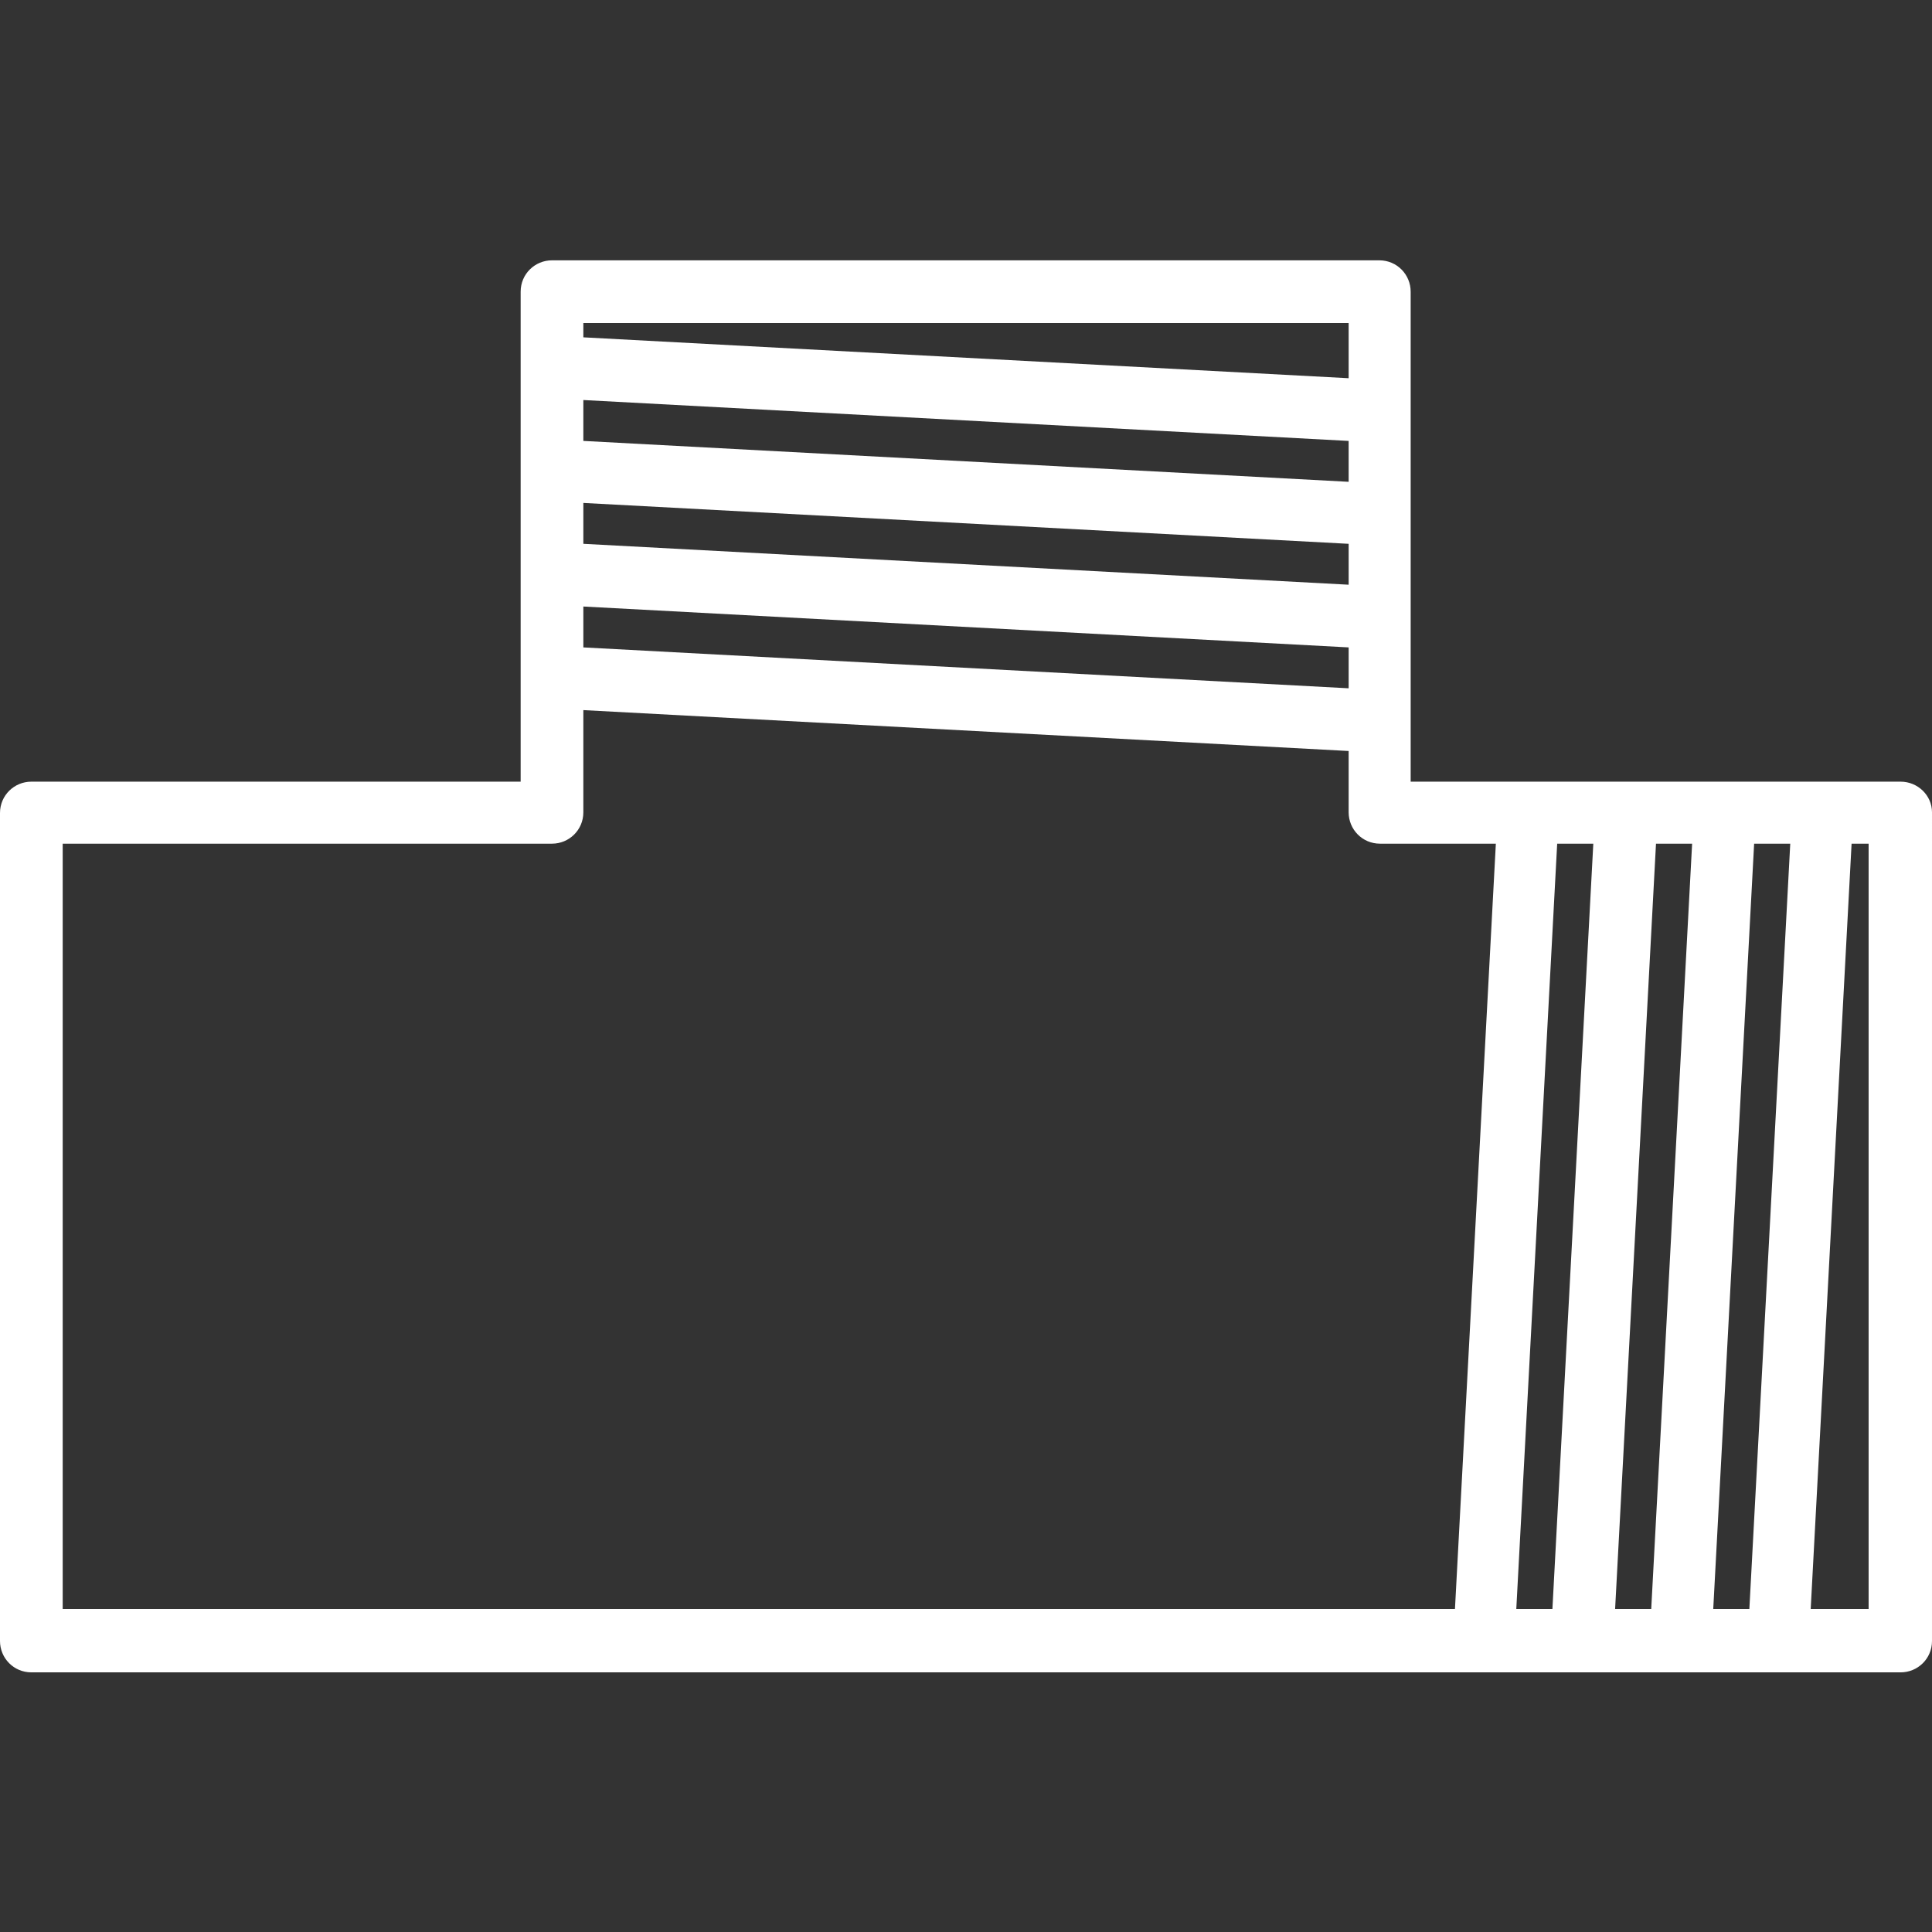 <?xml version="1.0" encoding="utf-8"?>
<!-- Generator: Adobe Illustrator 26.5.0, SVG Export Plug-In . SVG Version: 6.00 Build 0)  -->
<svg version="1.1" id="svg" xmlns="http://www.w3.org/2000/svg" xmlns:xlink="http://www.w3.org/1999/xlink" x="0px" y="0px"
	 viewBox="0 0 283.5 283.5" style="enable-background:new 0 0 283.5 283.5;" xml:space="preserve">
<rect x="0" y="0" width="283.5" height="283.5" fill="#333333" stroke="none"/>
<style type="text/css">
	.st0{fill:#FFFFFF;}
</style>
<path class="st0" d="M278.9,114.7H207V42.8c0-2.5-2-4.6-4.6-4.6H81c-2.5,0-4.6,2-4.6,4.6v71.9H4.6c-2.5,0-4.6,2-4.6,4.6v121.5
	c0,2.5,2,4.6,4.6,4.6h274.3c2.5,0,4.6-2,4.6-4.6V119.2C283.5,116.7,281.4,114.7,278.9,114.7z M243,123.8h5.3l-6,112.3H237L243,123.8
	z M227.8,236.1h-5.3l6-112.3h5.3L227.8,236.1z M257.4,123.8h5.3l-6,112.3h-5.3L257.4,123.8z M85.6,73.8l112.3,6v6l-112.3-6V73.8z
	 M197.9,70.7l-112.3-6v-6l112.3,6V70.7z M85.6,89l112.3,6v6L85.6,95V89z M197.9,47.4v8.1l-112.3-6v-2.1H197.9z M9.2,123.8H81
	c2.5,0,4.6-2,4.6-4.6v-15l112.3,6v9c0,2.5,2,4.6,4.6,4.6h17l-6,112.3H9.2V123.8z M274.3,236.1h-8.6l6-112.3h2.5V236.1z"/>
</svg>
